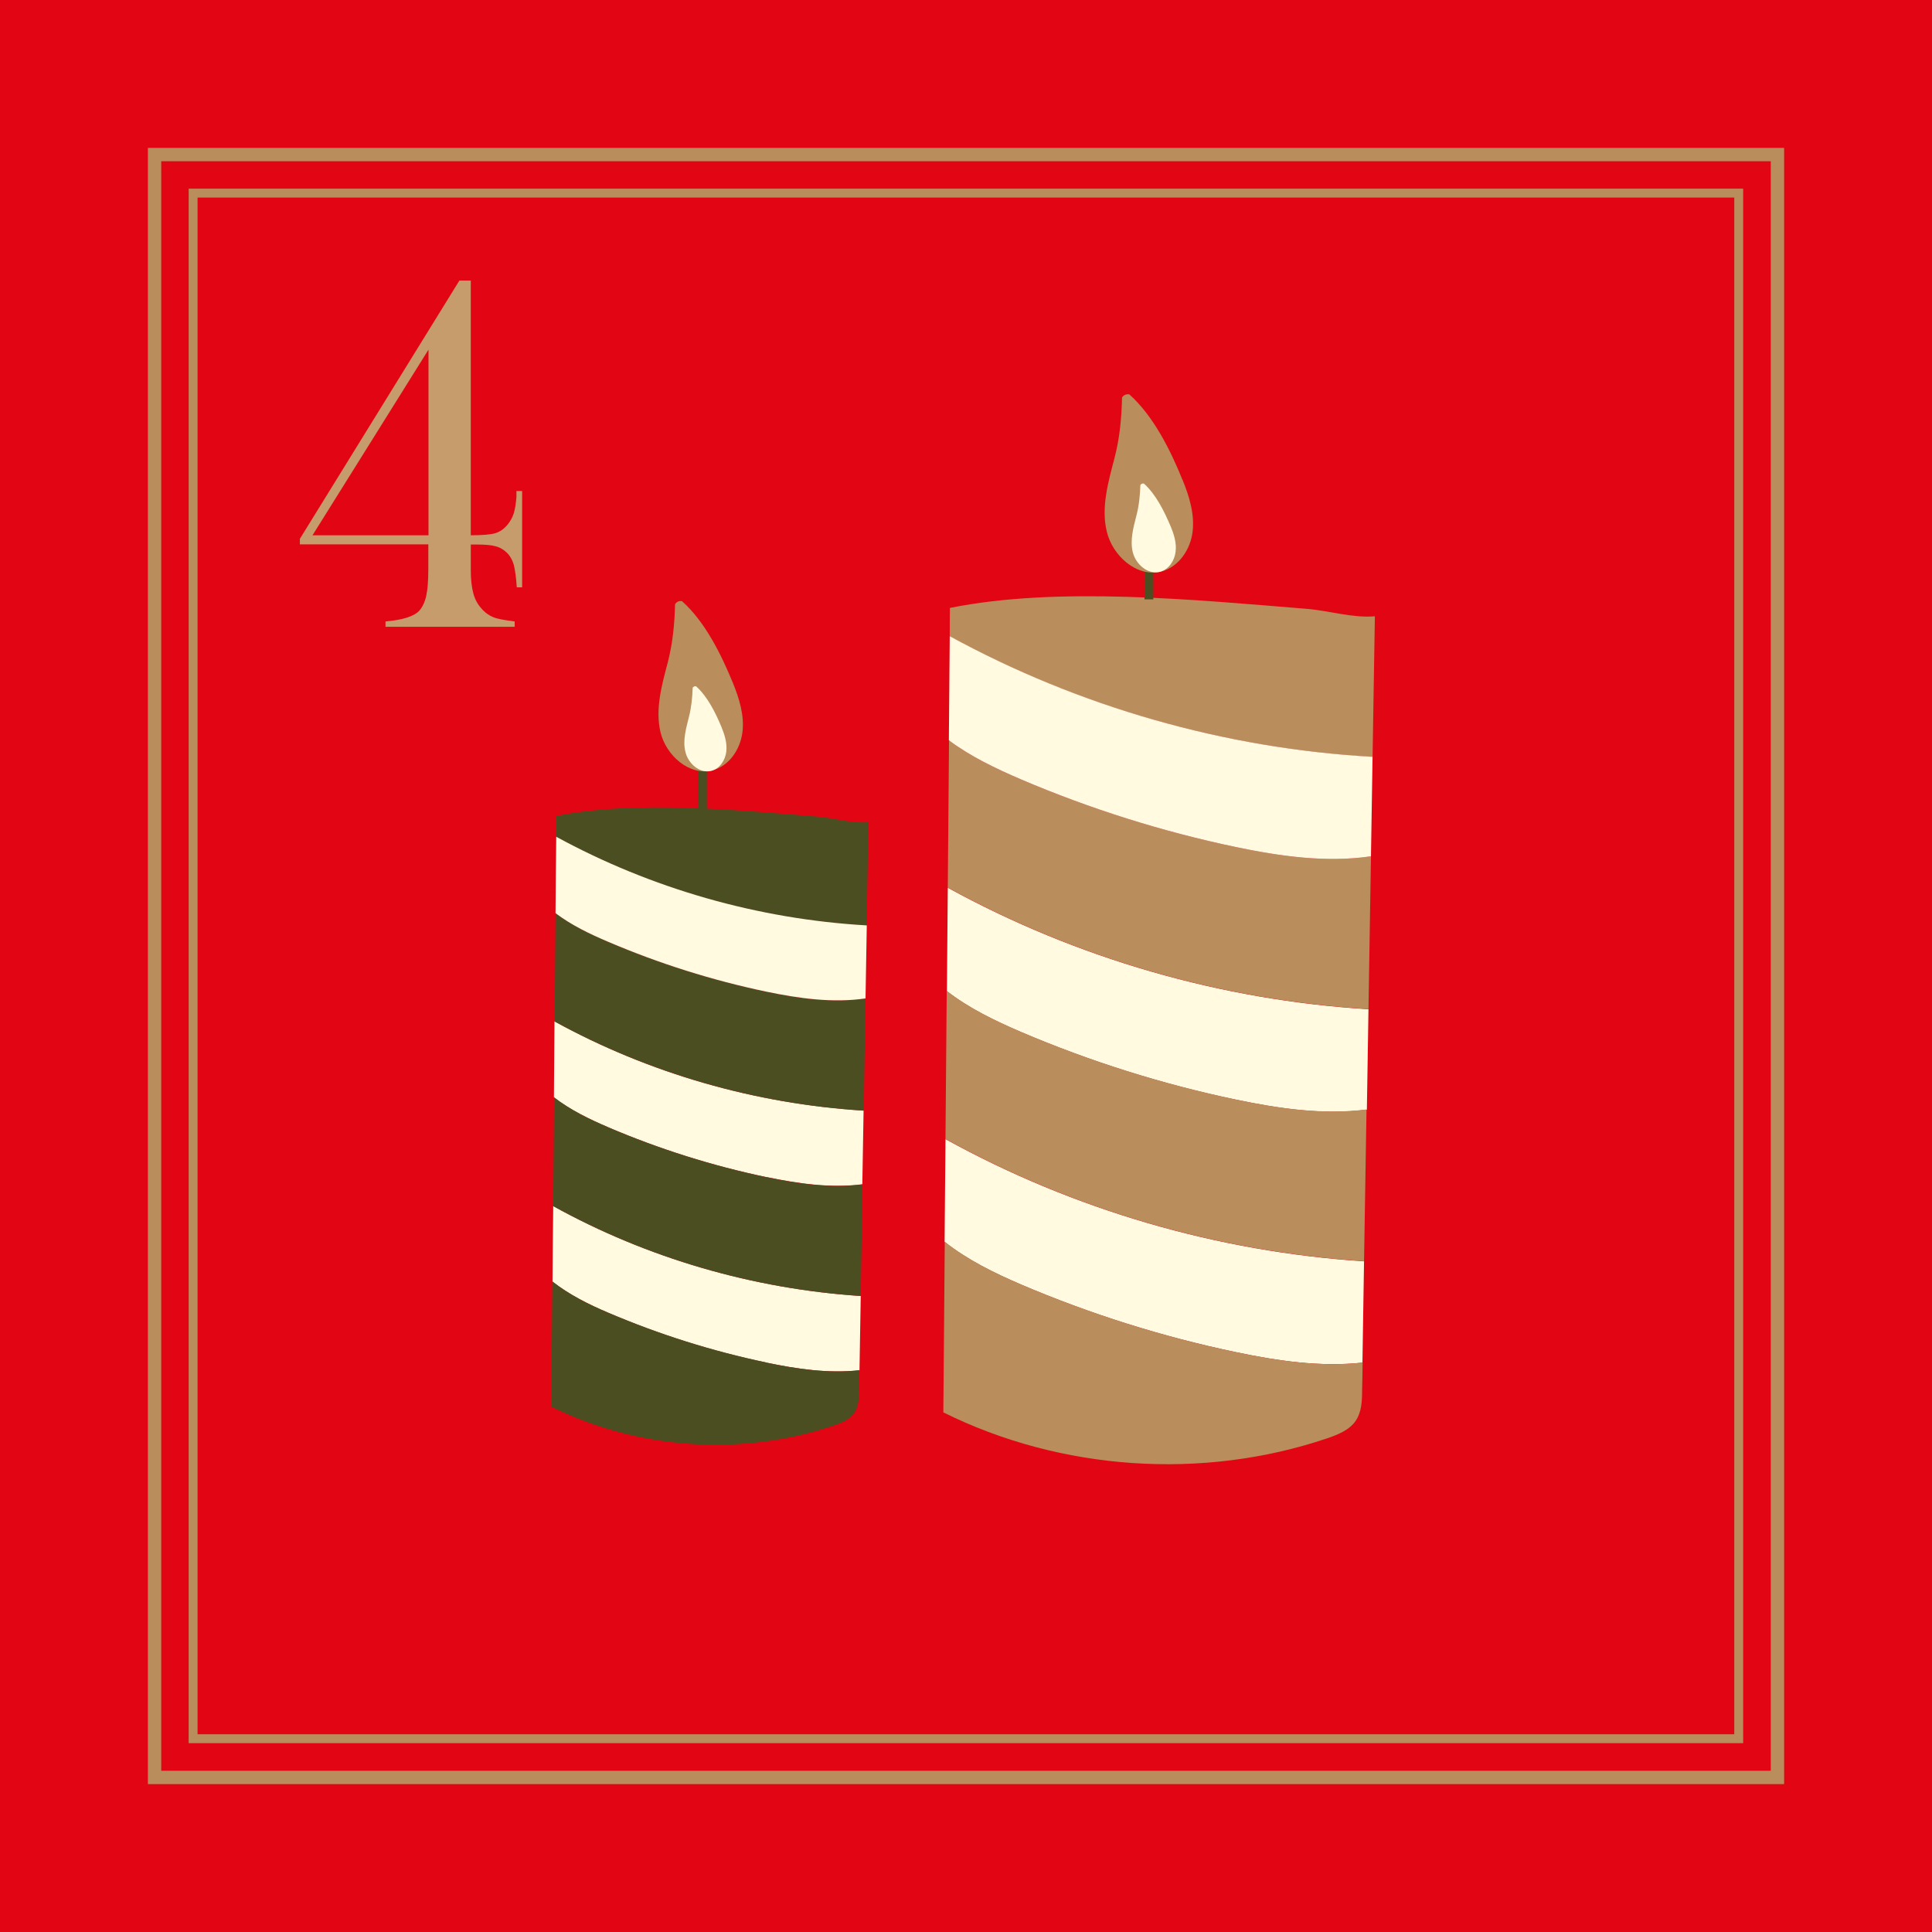 <?xml version="1.0" encoding="UTF-8"?> <svg xmlns="http://www.w3.org/2000/svg" width="108.75" height="108.75" viewBox="0 0 108.75 108.75"><g><g><rect width="108.75" height="108.75" fill="#e20614"></rect><g><g><g><path d="m76.69,76.7c-2.37.26-4.79-.1-7.13-.59-4.15-.87-8.21-2.15-12.1-3.81-1.51-.65-3.01-1.38-4.29-2.4.02-1.92.03-3.85.05-5.78,7.21,3.98,15.32,6.34,23.56,6.88-.03,1.9-.06,3.8-.09,5.7Z" fill="#fffae0"></path><path d="m53.47,34.22c6.09-1.23,13.87-.45,20.07.05,1.26.1,2.59.53,3.85.42-.04,2.64-.09,5.28-.13,7.92-8.32-.48-16.51-2.81-23.8-6.79,0-.53,0-1.07.01-1.59Z" fill="#b98e5c"></path><path d="m69.57,76.11c2.34.49,4.76.85,7.13.59,0,.53-.02,1.06-.03,1.6,0,.57-.03,1.18-.35,1.66-.35.53-1,.79-1.61,1-7.01,2.37-14.99,1.83-21.61-1.46.03-3.18.05-6.39.08-9.6,1.28,1.01,2.78,1.75,4.29,2.4,3.89,1.66,7.95,2.94,12.1,3.81Z" fill="#b98e5c"></path><path d="m69.57,61.9c-4.15-.87-8.21-2.15-12.1-3.81-1.47-.63-2.92-1.33-4.17-2.3.02-1.94.03-3.88.05-5.82,7.25,3.98,15.4,6.33,23.68,6.84-.03,1.88-.06,3.77-.09,5.65-2.44.31-4.94-.05-7.36-.56Z" fill="#fffae0"></path><path d="m57.46,58.08c3.89,1.66,7.95,2.94,12.1,3.81,2.42.51,4.92.87,7.36.56-.05,2.85-.09,5.7-.14,8.54-8.24-.54-16.36-2.9-23.56-6.88.02-2.78.05-5.55.07-8.33,1.25.97,2.71,1.67,4.17,2.3Z" fill="#b98e5c"></path><path d="m53.41,41.67c1.22.92,2.64,1.59,4.06,2.2,3.89,1.66,7.95,2.94,12.1,3.81,2.5.52,5.08.89,7.6.52-.05,2.87-.09,5.73-.14,8.6-8.28-.51-16.44-2.86-23.68-6.84.02-2.78.05-5.54.07-8.29Z" fill="#b98e5c"></path><path d="m69.57,47.68c-4.15-.87-8.21-2.15-12.1-3.81-1.42-.61-2.83-1.28-4.06-2.2.02-1.96.03-3.91.05-5.86,7.29,3.98,15.48,6.32,23.8,6.79-.03,1.87-.06,3.73-.09,5.6-2.52.37-5.1,0-7.6-.52Z" fill="#fffae0"></path></g><path d="m64.67,30.9c0,.95,0,1.89,0,2.84" fill="none" stroke="#4b4e20" stroke-miterlimit="10" stroke-width=".5"></path><g><path d="m66.56,27c.38.93.69,1.93.57,2.93-.12,1-.78,1.99-1.77,2.24-1.37.35-2.74-.89-3.06-2.25-.33-1.36.08-2.77.43-4.12.3-1.14.4-2.26.43-3.43.1-.14.24-.2.41-.17,1.36,1.22,2.31,3.13,2.99,4.81Z" fill="#b98e5c"></path><path d="m65.89,29.61c.19.47.35.96.28,1.46-.06.5-.39.99-.88,1.12-.69.17-1.37-.44-1.53-1.12-.16-.68.04-1.39.21-2.06.15-.57.2-1.13.22-1.71.05-.07.12-.1.2-.08.68.61,1.15,1.57,1.5,2.4Z" fill="#fffae0"></path></g></g><g><g><path d="m48.37,77.13c-1.74.19-3.52-.07-5.23-.43-3.05-.64-6.03-1.58-8.89-2.8-1.11-.47-2.21-1.02-3.15-1.76.01-1.41.02-2.83.04-4.25,5.29,2.93,11.25,4.66,17.31,5.06-.02,1.4-.05,2.79-.07,4.19Z" fill="#fffae0"></path><path d="m31.31,45.93c4.48-.9,10.19-.33,14.74.04.93.08,1.9.39,2.83.31-.03,1.94-.06,3.88-.1,5.82-6.11-.35-12.13-2.07-17.48-4.99,0-.39,0-.78,0-1.17Z" fill="#4b4e20"></path><path d="m43.14,76.7c1.72.36,3.5.62,5.23.43,0,.39-.01.78-.02,1.17,0,.42-.02.87-.26,1.22-.26.39-.73.58-1.18.73-5.15,1.74-11.01,1.35-15.88-1.07.02-2.33.04-4.69.06-7.05.94.74,2.04,1.29,3.15,1.76,2.86,1.22,5.84,2.16,8.89,2.8Z" fill="#4b4e20"></path><path d="m43.14,66.26c-3.05-.64-6.03-1.58-8.89-2.8-1.08-.46-2.15-.98-3.07-1.69.01-1.43.02-2.85.03-4.28,5.32,2.93,11.31,4.65,17.4,5.02-.02,1.38-.05,2.77-.07,4.15-1.79.23-3.63-.04-5.41-.41Z" fill="#fffae0"></path><path d="m34.25,63.46c2.86,1.22,5.84,2.16,8.89,2.8,1.78.37,3.61.64,5.41.41-.03,2.09-.07,4.18-.1,6.28-6.06-.4-12.02-2.13-17.31-5.06.02-2.04.03-4.08.05-6.12.92.71,1.99,1.23,3.07,1.69Z" fill="#4b4e20"></path><path d="m31.27,51.4c.9.67,1.94,1.17,2.98,1.62,2.86,1.22,5.84,2.16,8.89,2.8,1.83.39,3.73.65,5.58.38-.03,2.11-.07,4.21-.1,6.32-6.08-.38-12.07-2.1-17.4-5.02.02-2.04.03-4.07.05-6.09Z" fill="#4b4e20"></path><path d="m43.14,55.82c-3.05-.64-6.03-1.58-8.89-2.8-1.04-.44-2.08-.94-2.98-1.62.01-1.44.02-2.88.04-4.3,5.35,2.92,11.37,4.64,17.48,4.99-.02,1.37-.05,2.74-.07,4.11-1.85.27-3.75,0-5.58-.38Z" fill="#fffae0"></path></g><g><path d="m39.54,42.45c0,.7,0,2.44,0,3.13" fill="none" stroke="#4b4e20" stroke-miterlimit="10" stroke-width=".5"></path><g><path d="m41.25,38.43c.36.89.66,1.84.54,2.79-.12.95-.74,1.9-1.69,2.14-1.31.33-2.61-.85-2.92-2.14-.31-1.3.07-2.65.41-3.94.28-1.09.38-2.16.41-3.28.1-.13.22-.19.39-.16,1.3,1.16,2.2,2.99,2.86,4.59Z" fill="#b98e5c"></path><path d="m40.61,40.92c.18.44.33.92.27,1.4-.06.48-.37.95-.84,1.07-.66.17-1.31-.42-1.46-1.07-.16-.65.04-1.32.2-1.97.14-.55.19-1.08.21-1.64.05-.07.11-.09.19-.08.65.58,1.1,1.5,1.43,2.29Z" fill="#fffae0"></path></g></g></g></g><path d="m24.12,30.64h-7.24v-.31l8.98-14.54h.64v14.34c.64,0,1.1-.04,1.36-.11.27-.08.51-.24.72-.5.15-.19.27-.4.34-.63.07-.23.12-.54.15-.92v-.33h.32v5.42h-.3c-.04-.58-.1-1-.17-1.27-.08-.27-.2-.49-.37-.66-.19-.19-.41-.32-.65-.38-.24-.07-.6-.1-1.08-.1h-.32v1.45c0,.52.05.95.14,1.29s.24.62.45.85c.2.24.43.4.67.5s.65.17,1.21.24v.3h-7.27v-.3c.95-.08,1.58-.28,1.88-.58.19-.21.33-.49.41-.85.08-.36.12-.87.12-1.53v-1.36Zm0-.51v-10.45l-6.53,10.45h6.53Z" fill="#c69c6d"></path><g><rect x="8.7" y="8.7" width="91.35" height="91.35" fill="none" stroke="#b98e5c" stroke-miterlimit="10" stroke-width=".75"></rect></g><g><rect x="10.87" y="10.87" width="87" height="87" fill="none" stroke="#b98e5c" stroke-miterlimit="10" stroke-width=".5"></rect></g></g></g></svg> 